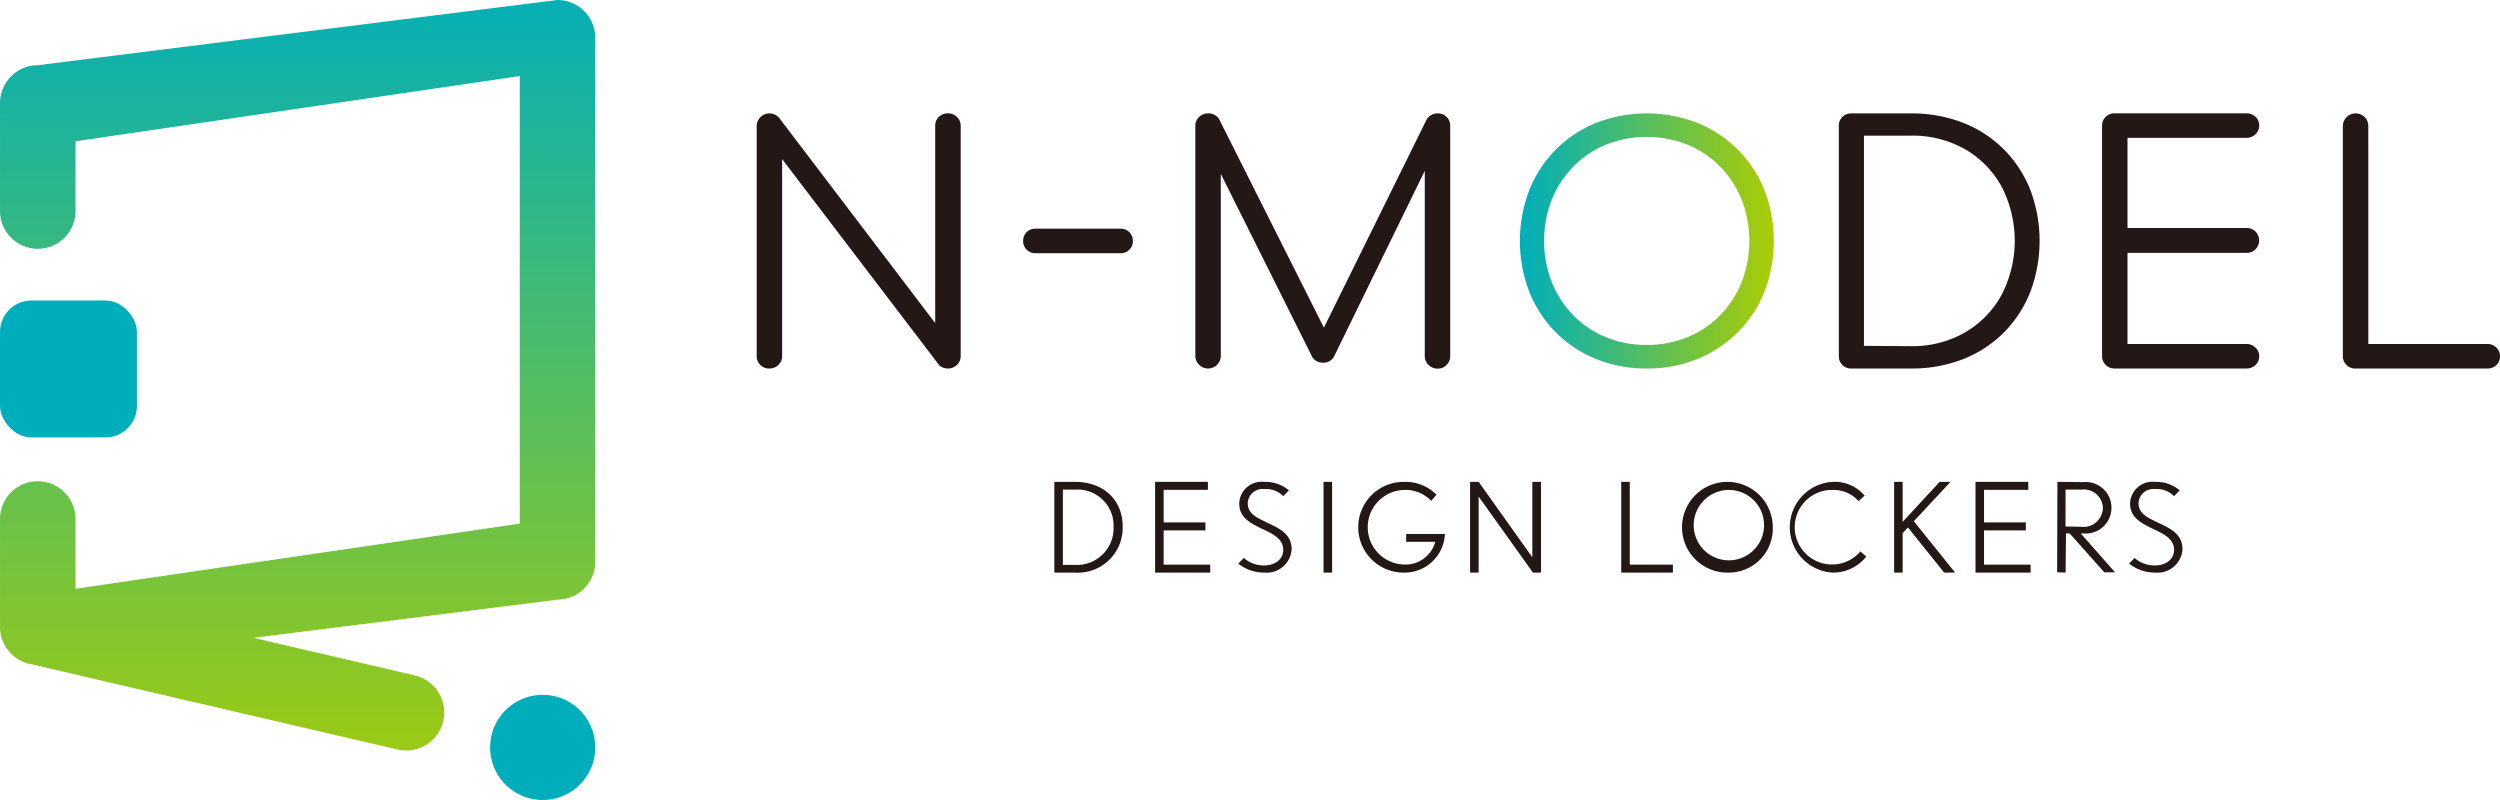 <svg id="レイヤー_1" data-name="レイヤー 1" xmlns="http://www.w3.org/2000/svg" xmlns:xlink="http://www.w3.org/1999/xlink" viewBox="0 0 250.001 79.999"><defs><style>.cls-1{fill:#231815;}.cls-2{fill:url(#名称未設定グラデーション_2);}.cls-3{fill:url(#名称未設定グラデーション_2-2);}.cls-4{fill:#00aebb;}</style><linearGradient id="名称未設定グラデーション_2" x1="12.614" y1="1070.437" x2="13.614" y2="1070.437" gradientTransform="matrix(25.395, 0, 0, -25.513, 666.635, 27834.13)" gradientUnits="userSpaceOnUse"><stop offset="0" stop-color="#00aebb"/><stop offset="1" stop-color="#abcd03"/></linearGradient><linearGradient id="名称未設定グラデーション_2-2" x1="6.455" y1="1077.611" x2="6.455" y2="1076.469" gradientTransform="matrix(59.526, 0, 0, -75.041, 480.515, 81362.804)" xlink:href="#名称未設定グラデーション_2"/></defs><g id="グループ_283" data-name="グループ 283"><g id="グループ_281" data-name="グループ 281"><path id="パス_1558" data-name="パス 1558" class="cls-1" d="M911.925,536.981a1.229,1.229,0,0,1-1.273-1.183q-.002-.045,0-.091v-22.964a1.275,1.275,0,0,1,2.252-.818l15.6,20.514v-19.7a1.229,1.229,0,0,1,1.182-1.274q.045-.002.091,0a1.251,1.251,0,0,1,.9.359,1.212,1.212,0,0,1,.375.915v22.968a1.214,1.214,0,0,1-.375.915,1.255,1.255,0,0,1-.9.359,1.464,1.464,0,0,1-.523-.1.894.894,0,0,1-.424-.326l-15.632-20.513v19.665a1.215,1.215,0,0,1-.376.915A1.253,1.253,0,0,1,911.925,536.981Z" transform="translate(-834.983 -500.13)"/><path id="パス_1559" data-name="パス 1559" class="cls-1" d="M938.508,525.451a1.2,1.2,0,0,1-1.21-1.19q-0-.01,0-.02a1.211,1.211,0,0,1,.35-.892,1.171,1.171,0,0,1,.86-.351h8.522a1.2,1.2,0,0,1,1.241,1.157q.002.043-0.0.086a1.171,1.171,0,0,1-.35.86,1.2,1.2,0,0,1-.891.35Z" transform="translate(-834.983 -500.13)"/><path id="パス_1560" data-name="パス 1560" class="cls-1" d="M979.65,511.828a1.2,1.2,0,0,0-.881-.359,1.257,1.257,0,0,0-1.143.653l-10.253,20.772-10.439-20.772a1.21,1.21,0,0,0-1.142-.653,1.251,1.251,0,0,0-.9.359,1.212,1.212,0,0,0-.375.915v22.964a1.273,1.273,0,0,0,2.546,0v-18.192l9.04,18.1a1.215,1.215,0,0,0,1.175.784,1.193,1.193,0,0,0,1.11-.62l9.073-18.563v18.5a1.223,1.223,0,0,0,.376.9,1.264,1.264,0,0,0,.93.376,1.174,1.174,0,0,0,.881-.376,1.255,1.255,0,0,0,.359-.9v-22.973A1.241,1.241,0,0,0,979.65,511.828Z" transform="translate(-834.983 -500.13)"/><path id="パス_1561" data-name="パス 1561" class="cls-1" d="M1071.818,534.531h11.892a1.236,1.236,0,0,1,.914.359,1.166,1.166,0,0,1,.359.85,1.187,1.187,0,0,1-.359.9,1.269,1.269,0,0,1-.914.343h-13.169a1.23,1.23,0,0,1-1.273-1.185q-.002-.044,0-.089v-22.966a1.281,1.281,0,0,1,2.187-.9,1.254,1.254,0,0,1,.359.9Z" transform="translate(-834.983 -500.13)"/><path id="パス_1562" data-name="パス 1562" class="cls-1" d="M1059.627,525.415a1.233,1.233,0,0,0,.914-.36,1.263,1.263,0,0,0,0-1.764,1.24,1.24,0,0,0-.914-.359h-11.892v-9.017h11.892a1.253,1.253,0,0,0,.9-.359,1.143,1.143,0,0,0,.376-.851,1.164,1.164,0,0,0-.376-.9,1.285,1.285,0,0,0-.9-.342h-13.165a1.229,1.229,0,0,0-1.273,1.183q-.002.045,0,.091v22.97a1.229,1.229,0,0,0,1.182,1.274q.045.002.091,0h13.165a1.278,1.278,0,0,0,.9-.344,1.158,1.158,0,0,0,.376-.9,1.139,1.139,0,0,0-.376-.849,1.25,1.25,0,0,0-.9-.36h-11.892v-9.113Z" transform="translate(-834.983 -500.13)"/><path id="パス_1563" data-name="パス 1563" class="cls-2" d="M999.671,536.981a13.257,13.257,0,0,1-5.092-.956,12.032,12.032,0,0,1-4.025-2.675,12.165,12.165,0,0,1-2.642-4.045,14.211,14.211,0,0,1,0-10.16,12.135,12.135,0,0,1,2.642-4.045,12.005,12.005,0,0,1,4.025-2.676,13.967,13.967,0,0,1,10.152,0,12.194,12.194,0,0,1,4.041,2.676,12.006,12.006,0,0,1,2.657,4.045,14.211,14.211,0,0,1,0,10.16,12.036,12.036,0,0,1-2.657,4.045,12.222,12.222,0,0,1-4.041,2.675A13.177,13.177,0,0,1,999.671,536.981Zm0-2.357a10.511,10.511,0,0,0,4.073-.781,9.726,9.726,0,0,0,3.262-2.2,10.058,10.058,0,0,0,2.148-3.312,11.432,11.432,0,0,0,0-8.218,10.089,10.089,0,0,0-2.148-3.312,9.738,9.738,0,0,0-3.262-2.2,11.108,11.108,0,0,0-8.178,0,9.729,9.729,0,0,0-3.262,2.2,10.089,10.089,0,0,0-2.148,3.312,11.431,11.431,0,0,0,0,8.218,10.058,10.058,0,0,0,2.148,3.312,9.717,9.717,0,0,0,3.262,2.2A10.59,10.59,0,0,0,999.671,534.624Z" transform="translate(-834.983 -500.13)"/><path id="パス_1564" data-name="パス 1564" class="cls-1" d="M1020.122,536.981a1.229,1.229,0,0,1-.9-.352,1.21,1.21,0,0,1-.355-.894v-23.02a1.209,1.209,0,0,1,.355-.893,1.235,1.235,0,0,1,.9-.352h5.953a14.119,14.119,0,0,1,5.2.932,11.855,11.855,0,0,1,4.072,2.646,12.05,12.05,0,0,1,2.655,4.033,14.492,14.492,0,0,1,0,10.274,12.034,12.034,0,0,1-2.655,4.049,11.9,11.9,0,0,1-4.072,2.647,14.123,14.123,0,0,1-5.2.931Zm1.259-2.266,4.694.032a10.558,10.558,0,0,0,5.39-1.362,9.782,9.782,0,0,0,3.667-3.746,11.799,11.799,0,0,0,0-10.869,9.683,9.683,0,0,0-3.667-3.729,10.651,10.651,0,0,0-5.39-1.347h-4.694Z" transform="translate(-834.983 -500.13)"/></g><g id="グループ_282" data-name="グループ 282"><path id="パス_1565" data-name="パス 1565" class="cls-1" d="M942.429,557.39h-2.013v-9.075h2.062c2.821,0,4.772,1.765,4.772,4.474a4.49,4.49,0,0,1-4.821,4.601Zm.124-8.3h-1.28v7.53h1.168a3.676,3.676,0,0,0,3.9-3.815,3.6,3.6,0,0,0-3.478-3.718Q942.708,549.082,942.553,549.09Z" transform="translate(-834.983 -500.13)"/><path id="パス_1566" data-name="パス 1566" class="cls-1" d="M967.336,557.39v-9.075h.858v9.071Z" transform="translate(-834.983 -500.13)"/><path id="パス_1567" data-name="パス 1567" class="cls-1" d="M975.409,557.39a4.536,4.536,0,0,1-.135-9.071q.067-.001.135,0a4.342,4.342,0,0,1,3.224,1.287l-.529.614a3.532,3.532,0,0,0-2.719-1.094,3.73,3.73,0,0,0,.036,7.458,3.088,3.088,0,0,0,3.092-2.274h-2.911v-.781h3.873A4.037,4.037,0,0,1,975.409,557.39Z" transform="translate(-834.983 -500.13)"/><path id="パス_1568" data-name="パス 1568" class="cls-1" d="M988.278,557.39l-5.43-7.6v7.6h-.857v-9.075h.857l5.368,7.543v-7.543h.87v9.071Z" transform="translate(-834.983 -500.13)"/><path id="パス_1569" data-name="パス 1569" class="cls-1" d="M1050.501,557.39a4.117,4.117,0,0,1-2.608-.9l.555-.561a3,3,0,0,0,2.026.746c1.129,0,1.918-.64,1.918-1.557,0-1.084-.991-1.564-1.949-2.027-1.291-.615-2.453-1.167-2.453-2.619a2.242,2.242,0,0,1,2.316-2.166q.092.003.184.014a3.56,3.56,0,0,1,2.463.852l-.568.573a2.373,2.373,0,0,0-1.9-.709,1.481,1.481,0,0,0-1.637,1.307q-.005.046-.007.092c0,1.024.793,1.406,1.891,1.934l.216.1c1.123.541,2.285,1.1,2.285,2.594a2.5,2.5,0,0,1-2.656,2.333Q1050.538,557.394,1050.501,557.39Z" transform="translate(-834.983 -500.13)"/><path id="パス_1570" data-name="パス 1570" class="cls-1" d="M961.417,557.39a4.114,4.114,0,0,1-2.607-.9l.554-.561a3.005,3.005,0,0,0,2.027.746c1.129,0,1.918-.64,1.918-1.557,0-1.084-.991-1.564-1.949-2.027-1.292-.615-2.454-1.167-2.454-2.619a2.242,2.242,0,0,1,2.316-2.166q.092.003.184.014a3.557,3.557,0,0,1,2.463.852l-.567.573a2.375,2.375,0,0,0-1.9-.709,1.481,1.481,0,0,0-1.637,1.307q-.005.046-.007.093c0,1.024.793,1.406,1.89,1.934l.217.1c1.123.541,2.284,1.1,2.284,2.594a2.5,2.5,0,0,1-2.657,2.332Q961.454,557.394,961.417,557.39Z" transform="translate(-834.983 -500.13)"/><path id="パス_1571" data-name="パス 1571" class="cls-1" d="M997.106,557.39v-9.075h.853v8.28h4.314v.795Z" transform="translate(-834.983 -500.13)"/><path id="パス_1572" data-name="パス 1572" class="cls-1" d="M1007.881,557.39a4.538,4.538,0,1,1,4.378-4.692q.003.073.003.145a4.4,4.4,0,0,1-4.251,4.545Q1007.946,557.39,1007.881,557.39Zm-.022-8.264a3.522,3.522,0,0,0-3.505,3.539q0.0.089.005.178a3.518,3.518,0,1,0,3.686-3.712q-.093-.005-.186-.005Z" transform="translate(-834.983 -500.13)"/><path id="パス_1573" data-name="パス 1573" class="cls-1" d="M1018.252,557.39a4.544,4.544,0,0,1,.024-9.075,3.9,3.9,0,0,1,3.171,1.384l-.61.541a3.336,3.336,0,0,0-2.561-1.118,3.73,3.73,0,1,0,2.74,6.159l.6.5A4.234,4.234,0,0,1,1018.252,557.39Z" transform="translate(-834.983 -500.13)"/><path id="パス_1574" data-name="パス 1574" class="cls-1" d="M1029.401,557.39l-3.622-4.511-.531.559v3.952h-.853v-9.075h.853v4l3.7-4h1.088l-3.671,3.939,4.129,5.132Z" transform="translate(-834.983 -500.13)"/><path id="パス_1575" data-name="パス 1575" class="cls-1" d="M1032.534,557.39v-9.075h5.278v.8h-4.425v3.255h4.178v.8h-4.178v3.425h4.66v.795Z" transform="translate(-834.983 -500.13)"/><path id="パス_1576" data-name="パス 1576" class="cls-1" d="M950.495,557.39v-9.075h5.278v.8h-4.425v3.255h4.178v.8h-4.178v3.425h4.66v.795Z" transform="translate(-834.983 -500.13)"/><path id="パス_1577" data-name="パス 1577" class="cls-1" d="M1045.415,557.365h1.078l-3.436-3.891h.24a2.579,2.579,0,1,0-.026-5.13l-2.547-.029-.026,9.046.846.025.04-3.916h.362Zm-3.874-8.276h1.627a1.9,1.9,0,0,1,2.097,1.68q.006.055.009.11a1.943,1.943,0,0,1-2.2,1.927l-1.538-.026Z" transform="translate(-834.983 -500.13)"/></g></g><g id="グループ_284" data-name="グループ 284"><path id="パス_1578" data-name="パス 1578" class="cls-3" d="M890.736,500.13l-51.977,6.52a3.789,3.789,0,0,0-3.775,3.8v10.783a3.775,3.775,0,0,0,7.55,0v-6.977l44.427-6.52v44.754l-44.427,6.52v-6.977a3.775,3.775,0,1,0-7.55,0v10.782a3.789,3.789,0,0,0,3.128,3.737l36.6,8.522a3.802,3.802,0,1,0,1.7-7.411l-16.087-3.754,30.41-3.814a3.789,3.789,0,0,0,3.775-3.8v-52.362A3.789,3.789,0,0,0,890.736,500.13Z" transform="translate(-834.983 -500.13)"/><rect id="長方形_187" data-name="長方形 187" class="cls-4" y="30.049" width="13.691" height="13.691" rx="3.139"/><path id="パス_1579" data-name="パス 1579" class="cls-4" d="M889.253,569.613a5.258,5.258,0,1,0,5.258,5.258A5.258,5.258,0,0,0,889.253,569.613Z" transform="translate(-834.983 -500.13)"/></g></svg>